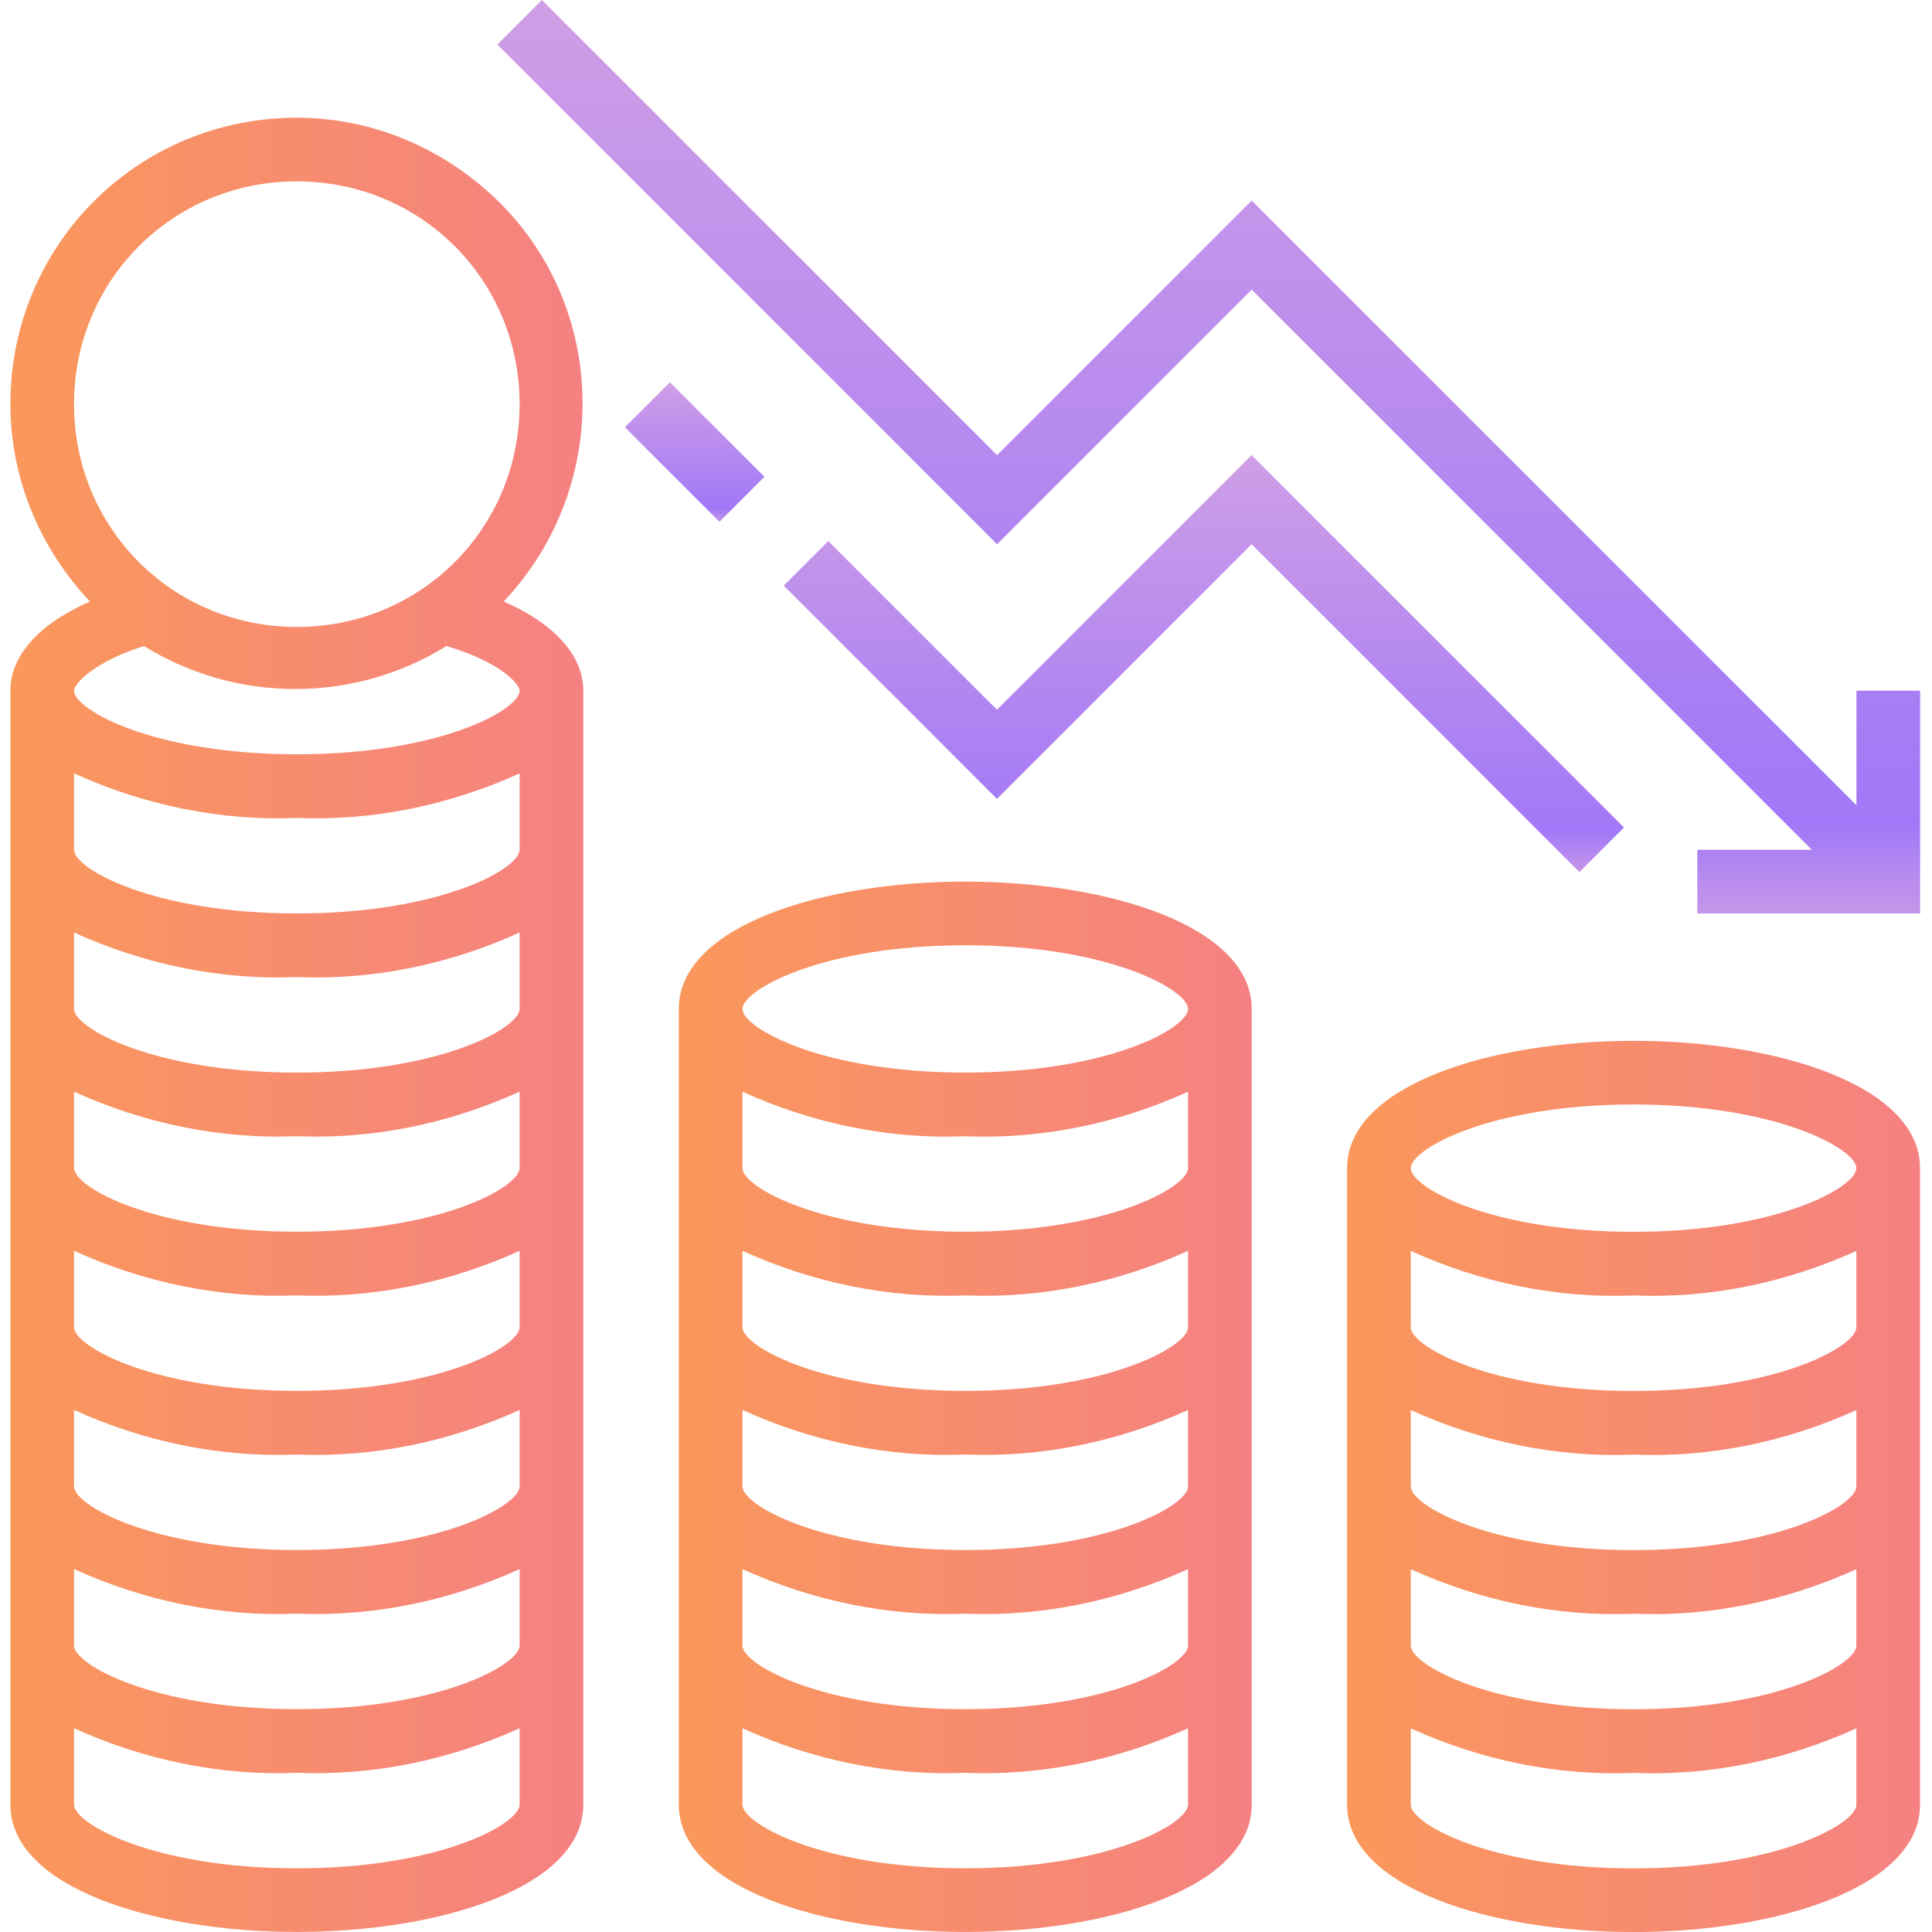 <svg width="72" height="72" viewBox="0 0 72 72" fill="none" xmlns="http://www.w3.org/2000/svg">
<g clip-path="url(#clip0_5894_19506)">
<path d="M69.184 30.01L46.647 7.473L37.158 16.962L20.196 0L18.535 1.661L37.158 20.284L46.647 10.794L67.524 31.671H63.254V34.043H71.557V25.74H69.184V30.01Z" fill="url(#paint0_linear_5894_19506)"/>
<path d="M11.062 4.387C5.131 4.387 0.387 9.131 0.387 15.062C0.387 17.79 1.454 20.4 3.352 22.416C1.454 23.247 0.387 24.433 0.387 25.738V67.253C0.387 70.337 5.724 71.998 11.062 71.998C16.4 71.998 21.738 70.337 21.738 67.253V25.738C21.738 24.433 20.67 23.247 18.772 22.416C22.805 18.146 22.686 11.385 18.416 7.352C16.4 5.454 13.79 4.387 11.062 4.387ZM11.062 6.759C15.688 6.759 19.365 10.436 19.365 15.062C19.365 19.688 15.688 23.365 11.062 23.365C6.436 23.365 2.759 19.688 2.759 15.062C2.759 10.436 6.436 6.759 11.062 6.759ZM11.062 69.626C5.724 69.626 2.759 67.965 2.759 67.253V64.406C5.368 65.592 8.216 66.185 11.062 66.067C13.909 66.185 16.756 65.592 19.365 64.406V67.253C19.365 67.965 16.4 69.626 11.062 69.626ZM11.062 63.695C5.724 63.695 2.759 62.034 2.759 61.322V58.475C5.368 59.661 8.216 60.255 11.062 60.136C13.909 60.255 16.756 59.661 19.365 58.475V61.322C19.365 62.034 16.4 63.695 11.062 63.695ZM11.062 57.764C5.724 57.764 2.759 56.103 2.759 55.392V52.544C5.368 53.731 8.216 54.324 11.062 54.206C13.909 54.324 16.756 53.731 19.365 52.544V55.392C19.365 56.103 16.4 57.764 11.062 57.764ZM11.062 51.833C5.724 51.833 2.759 50.172 2.759 49.461V46.614C5.368 47.8 8.216 48.393 11.062 48.275C13.909 48.393 16.756 47.8 19.365 46.614V49.461C19.365 50.172 16.4 51.833 11.062 51.833ZM11.062 45.902C5.724 45.902 2.759 44.241 2.759 43.53V40.683C5.368 41.869 8.216 42.462 11.062 42.344C13.909 42.462 16.756 41.869 19.365 40.683V43.53C19.365 44.241 16.4 45.902 11.062 45.902ZM11.062 39.972C5.724 39.972 2.759 38.31 2.759 37.599V34.752C5.368 35.938 8.216 36.531 11.062 36.413C13.909 36.531 16.756 35.938 19.365 34.752V37.599C19.365 38.31 16.4 39.972 11.062 39.972ZM11.062 34.041C5.724 34.041 2.759 32.38 2.759 31.668V28.821C5.368 30.007 8.216 30.6 11.062 30.482C13.909 30.6 16.756 30.007 19.365 28.821V31.668C19.365 32.38 16.4 34.041 11.062 34.041ZM19.365 25.738C19.365 26.449 16.4 28.11 11.062 28.11C5.724 28.11 2.759 26.449 2.759 25.738C2.759 25.5 3.471 24.67 5.368 24.076C8.809 26.212 13.197 26.212 16.637 24.076C18.654 24.67 19.365 25.5 19.365 25.738Z" fill="url(#paint1_linear_5894_19506)"/>
<path d="M35.972 32.855C30.635 32.855 25.297 34.516 25.297 37.6V67.254C25.297 70.338 30.635 71.999 35.972 71.999C41.31 71.999 46.648 70.338 46.648 67.254V37.6C46.648 34.516 41.31 32.855 35.972 32.855ZM35.972 69.626C30.635 69.626 27.669 67.965 27.669 67.254V64.407C30.278 65.593 33.126 66.186 35.972 66.068C38.819 66.186 41.666 65.593 44.276 64.407V67.254C44.276 67.965 41.31 69.626 35.972 69.626ZM35.972 63.696C30.635 63.696 27.669 62.035 27.669 61.323V58.476C30.278 59.662 33.126 60.255 35.972 60.137C38.819 60.255 41.666 59.662 44.276 58.476V61.323C44.276 62.035 41.31 63.696 35.972 63.696ZM35.972 57.765C30.635 57.765 27.669 56.104 27.669 55.392V52.545C30.278 53.731 33.126 54.325 35.972 54.206C38.819 54.325 41.666 53.731 44.276 52.545V55.392C44.276 56.104 41.31 57.765 35.972 57.765ZM35.972 51.834C30.635 51.834 27.669 50.173 27.669 49.462V46.614C30.278 47.801 33.126 48.394 35.972 48.276C38.819 48.394 41.666 47.801 44.276 46.614V49.462C44.276 50.173 41.31 51.834 35.972 51.834ZM35.972 45.903C30.635 45.903 27.669 44.242 27.669 43.531V40.684C30.278 41.87 33.126 42.463 35.972 42.345C38.819 42.463 41.666 41.87 44.276 40.684V43.531C44.276 44.242 41.31 45.903 35.972 45.903ZM35.972 39.972C30.635 39.972 27.669 38.311 27.669 37.6C27.669 36.888 30.635 35.228 35.972 35.228C41.31 35.228 44.276 36.888 44.276 37.6C44.276 38.311 41.31 39.972 35.972 39.972Z" fill="url(#paint2_linear_5894_19506)"/>
<path d="M60.879 38.789C55.541 38.789 50.203 40.45 50.203 43.534V67.257C50.203 70.341 55.541 72.002 60.879 72.002C66.216 72.002 71.554 70.341 71.554 67.257V43.534C71.554 40.45 66.216 38.789 60.879 38.789ZM60.879 69.629C55.541 69.629 52.575 67.968 52.575 67.257V64.41C55.185 65.596 58.032 66.189 60.879 66.071C63.725 66.189 66.572 65.596 69.182 64.41V67.257C69.182 67.968 66.216 69.629 60.879 69.629ZM60.879 63.699C55.541 63.699 52.575 62.037 52.575 61.326V58.479C55.185 59.665 58.032 60.258 60.879 60.14C63.725 60.258 66.572 59.665 69.182 58.479V61.326C69.182 62.037 66.216 63.699 60.879 63.699ZM60.879 57.768C55.541 57.768 52.575 56.107 52.575 55.395V52.548C55.185 53.734 58.032 54.327 60.879 54.209C63.725 54.327 66.572 53.734 69.182 52.548V55.395C69.182 56.107 66.216 57.768 60.879 57.768ZM60.879 51.837C55.541 51.837 52.575 50.176 52.575 49.465V46.617C55.185 47.803 58.032 48.397 60.879 48.278C63.725 48.397 66.572 47.803 69.182 46.617V49.465C69.182 50.176 66.216 51.837 60.879 51.837ZM60.879 45.906C55.541 45.906 52.575 44.245 52.575 43.534C52.575 42.822 55.541 41.161 60.879 41.161C66.216 41.161 69.182 42.822 69.182 43.534C69.182 44.245 66.216 45.906 60.879 45.906Z" fill="url(#paint3_linear_5894_19506)"/>
<path d="M60.522 30.839L46.644 16.961L37.154 26.45L30.867 20.164L29.207 21.824L37.154 29.772L46.644 20.282L58.861 32.5L60.522 30.839Z" fill="url(#paint4_linear_5894_19506)"/>
<path d="M23.289 15.923L24.966 14.246L28.489 17.769L26.812 19.446L23.289 15.923Z" fill="url(#paint5_linear_5894_19506)"/>
</g>
<defs>
<linearGradient id="paint0_linear_5894_19506" x1="45.046" y1="0.166" x2="45.046" y2="33.877" gradientUnits="userSpaceOnUse">
<stop stop-color="#CF9EE6"/>
<stop offset="0.906" stop-color="#A178F7"/>
<stop offset="1" stop-color="#C495EA"/>
</linearGradient>
<linearGradient id="paint1_linear_5894_19506" x1="0.387" y1="38.192" x2="21.738" y2="38.192" gradientUnits="userSpaceOnUse">
<stop stop-color="#FA985B"/>
<stop offset="1" stop-color="#F58182"/>
</linearGradient>
<linearGradient id="paint2_linear_5894_19506" x1="25.297" y1="52.427" x2="46.648" y2="52.427" gradientUnits="userSpaceOnUse">
<stop stop-color="#FA985B"/>
<stop offset="1" stop-color="#F58182"/>
</linearGradient>
<linearGradient id="paint3_linear_5894_19506" x1="50.203" y1="55.395" x2="71.554" y2="55.395" gradientUnits="userSpaceOnUse">
<stop stop-color="#FA985B"/>
<stop offset="1" stop-color="#F58182"/>
</linearGradient>
<linearGradient id="paint4_linear_5894_19506" x1="44.864" y1="17.037" x2="44.864" y2="32.424" gradientUnits="userSpaceOnUse">
<stop stop-color="#CF9EE6"/>
<stop offset="0.906" stop-color="#A178F7"/>
<stop offset="1" stop-color="#C495EA"/>
</linearGradient>
<linearGradient id="paint5_linear_5894_19506" x1="25.889" y1="14.271" x2="25.889" y2="19.421" gradientUnits="userSpaceOnUse">
<stop stop-color="#CF9EE6"/>
<stop offset="0.906" stop-color="#A178F7"/>
<stop offset="1" stop-color="#C495EA"/>
</linearGradient>
<clipPath id="clip0_5894_19506">
<rect width="72" height="72" fill="white"/>
</clipPath>
</defs>
</svg>
